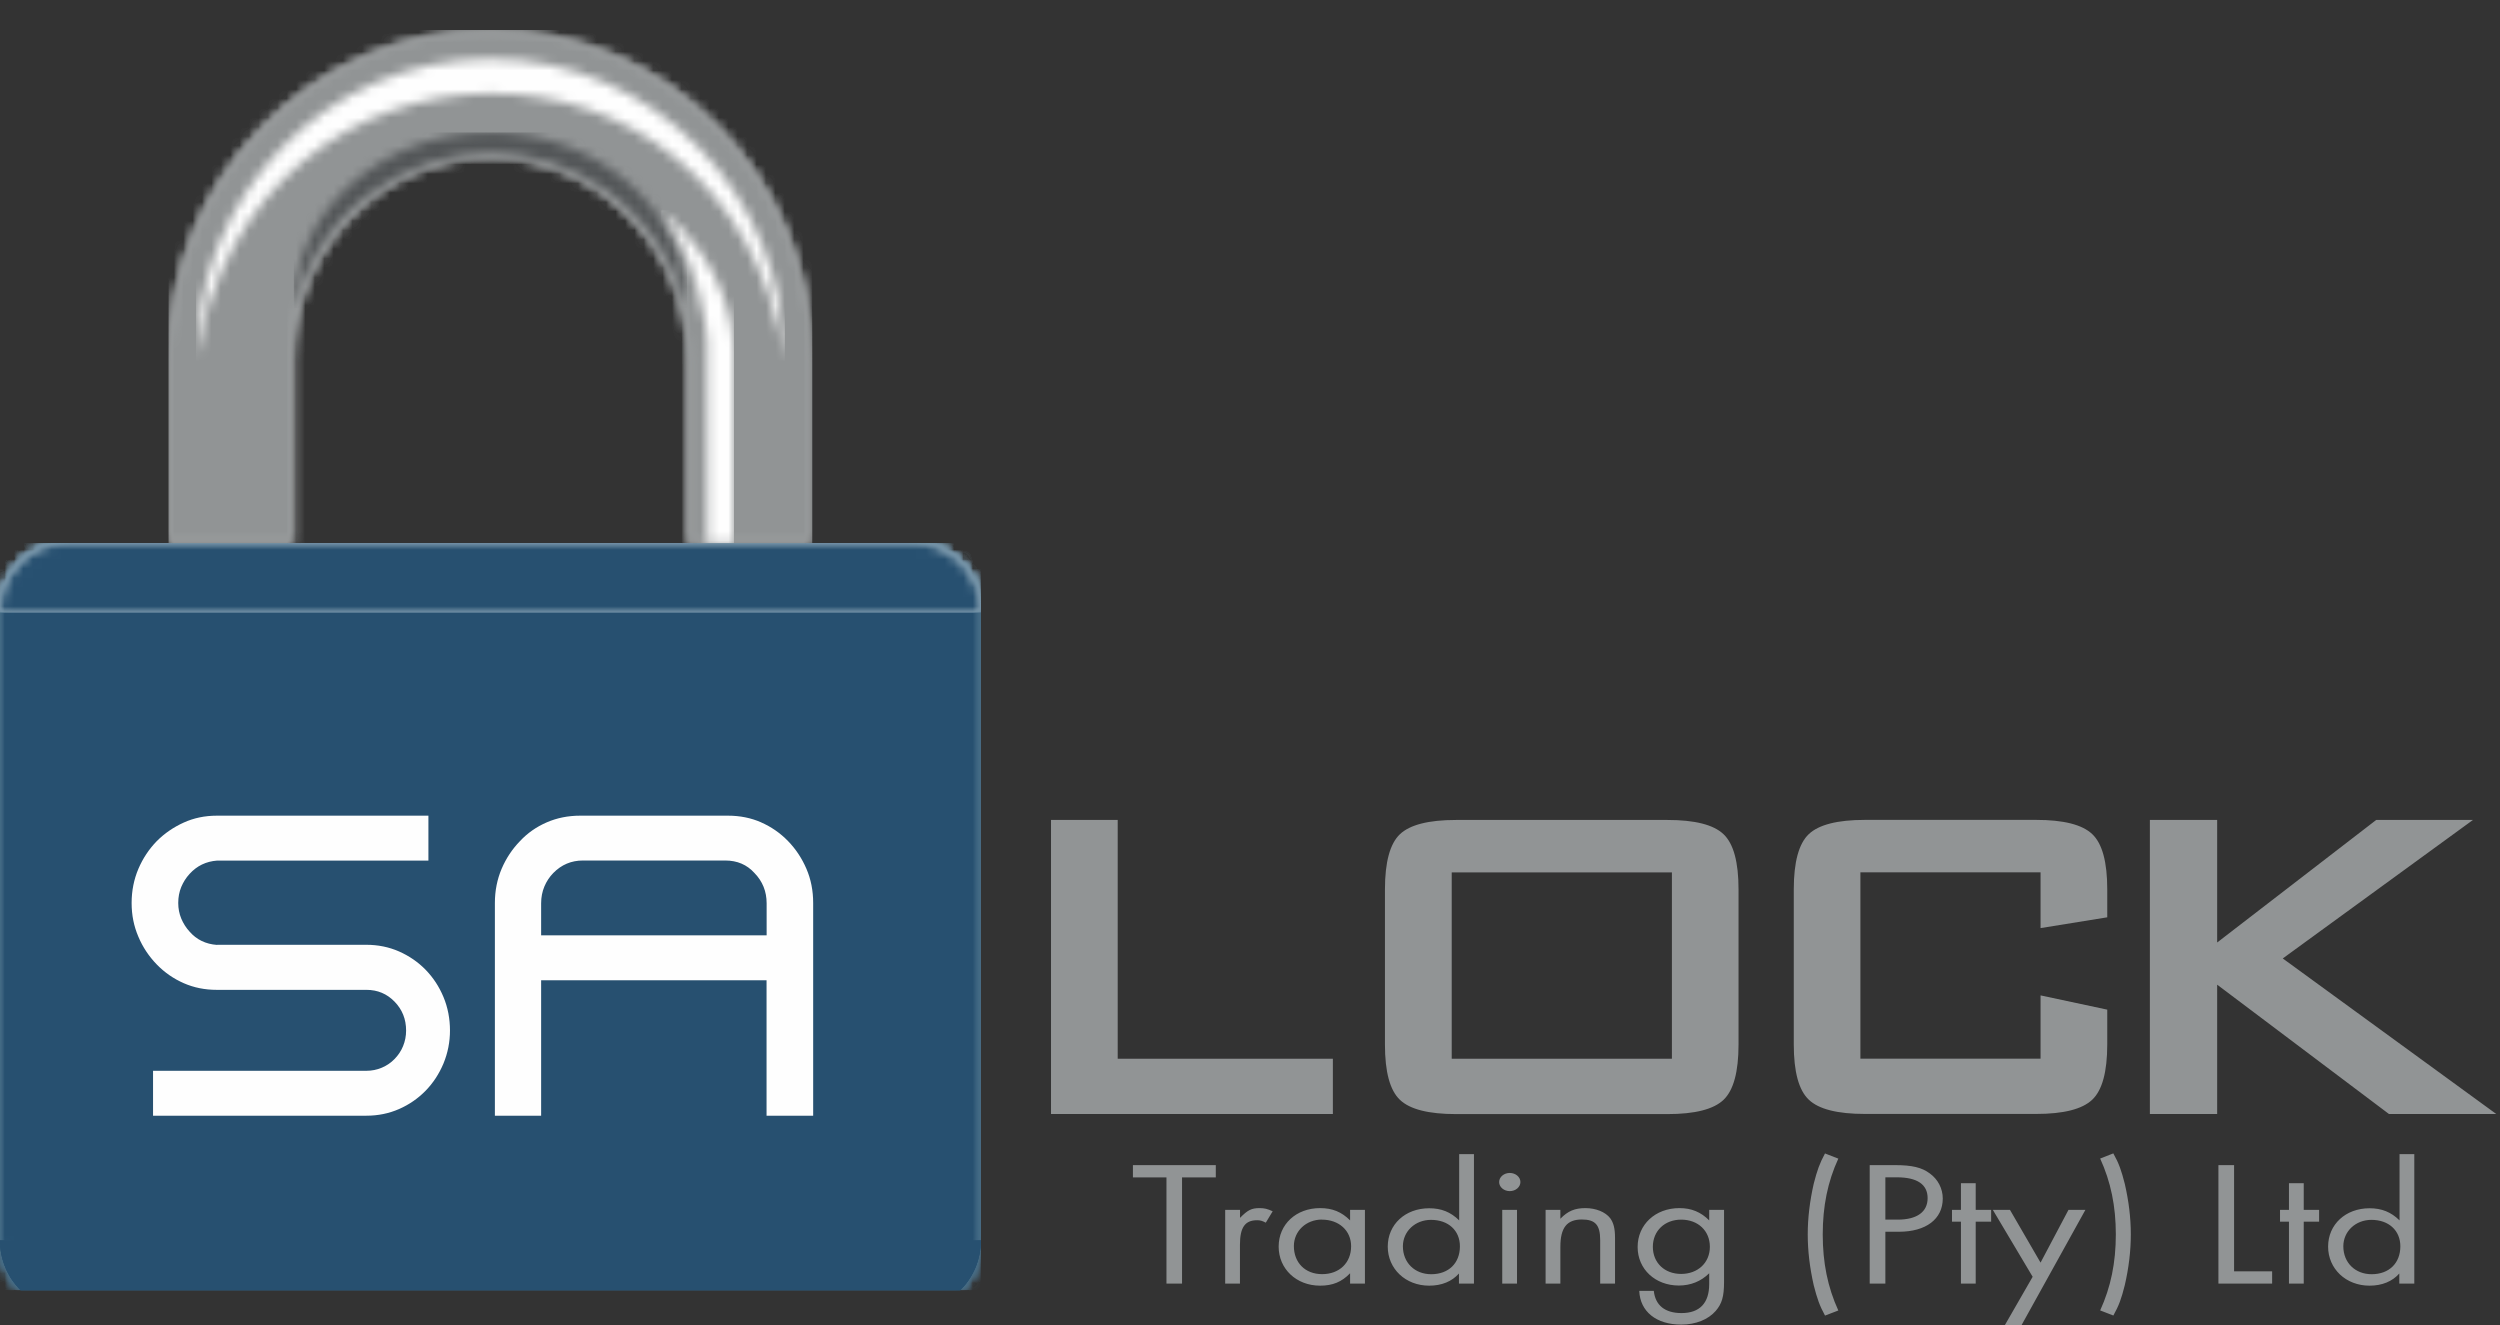 <svg xmlns="http://www.w3.org/2000/svg" width="266" height="141" viewBox="0 0 266 141" fill="none"><rect x="0" y="0" width="266" height="141" fill="#333333" stroke="none"/><g clip-path="url(#clip0_6201_148)"><mask id="mask0_6201_148" style="mask-type:luminance" maskUnits="userSpaceOnUse" x="0" y="57" width="105" height="81"><path d="M2.193 137.275H102.168C103.52 135.931 104.361 134.053 104.361 131.986V65.152C104.361 61.097 101.123 57.78 97.17 57.78H7.191C3.238 57.78 0 61.097 0 65.152V131.986C0 134.053 0.841 135.931 2.193 137.275Z" fill="white"></path></mask><g mask="url(#mask0_6201_148)"><path d="M104.361 57.78H0V137.267H104.361V57.78Z" fill="url(#paint0_linear_6201_148)"></path></g><mask id="mask1_6201_148" style="mask-type:luminance" maskUnits="userSpaceOnUse" x="0" y="57" width="105" height="81"><path d="M2.193 137.275H102.168C103.52 135.931 104.361 134.053 104.361 131.986V65.152C104.361 61.097 101.123 57.78 97.17 57.78H7.191C3.238 57.78 0 61.097 0 65.152V131.986C0 134.053 0.841 135.931 2.193 137.275Z" fill="white"></path></mask><g mask="url(#mask1_6201_148)"><path d="M104.361 57.78H0V137.267H104.361V57.78Z" fill="url(#paint1_linear_6201_148)"></path></g><mask id="mask2_6201_148" style="mask-type:luminance" maskUnits="userSpaceOnUse" x="0" y="57" width="105" height="81"><path d="M2.193 137.275H102.168C103.52 135.931 104.361 134.053 104.361 131.986V65.152C104.361 61.097 101.123 57.78 97.17 57.78H7.191C3.238 57.78 0 61.097 0 65.152V131.986C0 134.053 0.841 135.931 2.193 137.275Z" fill="white"></path></mask><g mask="url(#mask2_6201_148)"><path d="M104.361 57.78H0V137.267H104.361V57.78Z" fill="url(#paint2_linear_6201_148)"></path></g><mask id="mask3_6201_148" style="mask-type:luminance" maskUnits="userSpaceOnUse" x="0" y="57" width="105" height="81"><path d="M2.193 137.275H102.168C103.52 135.931 104.361 134.053 104.361 131.986V65.152C104.361 61.097 101.123 57.78 97.17 57.78H7.191C3.238 57.78 0 61.097 0 65.152V131.986C0 134.053 0.841 135.931 2.193 137.275Z" fill="white"></path></mask><g mask="url(#mask3_6201_148)"><path d="M104.361 57.78H0V137.267H104.361V57.78Z" fill="url(#paint3_linear_6201_148)"></path></g><path fill-rule="evenodd" clip-rule="evenodd" d="M2.193 137.275H102.168C103.52 135.931 104.361 134.053 104.361 131.986H0C0 134.053 0.841 135.931 2.193 137.275Z" fill="#275070"></path><path fill-rule="evenodd" clip-rule="evenodd" d="M2.193 137.275H102.168C103.52 135.931 104.361 134.053 104.361 131.986H0C0 134.053 0.841 135.931 2.193 137.275Z" fill="#275070"></path><path fill-rule="evenodd" clip-rule="evenodd" d="M2.193 137.275H102.168C103.52 135.931 104.361 134.053 104.361 131.986H0C0 134.053 0.841 135.931 2.193 137.275Z" fill="#275070"></path><mask id="mask4_6201_148" style="mask-type:luminance" maskUnits="userSpaceOnUse" x="0" y="57" width="105" height="9"><path d="M0 65.152H104.361C104.361 61.097 101.123 57.78 97.17 57.78H7.191C3.238 57.78 0 61.097 0 65.152Z" fill="white"></path></mask><g mask="url(#mask4_6201_148)"><path d="M104.361 57.78H0V65.152H104.361V57.78Z" fill="url(#paint4_linear_6201_148)"></path></g><mask id="mask5_6201_148" style="mask-type:luminance" maskUnits="userSpaceOnUse" x="0" y="57" width="105" height="9"><path d="M0 65.152H104.361C104.361 61.097 101.123 57.78 97.17 57.78H7.191C3.238 57.78 0 61.097 0 65.152Z" fill="white"></path></mask><g mask="url(#mask5_6201_148)"><path d="M104.361 57.78H0V65.152H104.361V57.78Z" fill="url(#paint5_linear_6201_148)"></path></g><mask id="mask6_6201_148" style="mask-type:luminance" maskUnits="userSpaceOnUse" x="0" y="57" width="105" height="9"><path d="M0 65.152H104.361C104.361 61.097 101.123 57.78 97.17 57.78H7.191C3.238 57.78 0 61.097 0 65.152Z" fill="white"></path></mask><g mask="url(#mask6_6201_148)"><path d="M104.361 57.78H0V65.152H104.361V57.78Z" fill="url(#paint6_linear_6201_148)"></path></g><mask id="mask7_6201_148" style="mask-type:luminance" maskUnits="userSpaceOnUse" x="0" y="57" width="105" height="9"><path d="M0 65.152H104.361C104.361 61.097 101.123 57.78 97.17 57.78H7.191C3.238 57.78 0 61.097 0 65.152Z" fill="white"></path></mask><g mask="url(#mask7_6201_148)"><path d="M104.361 57.78H0V65.152H104.361V57.78Z" fill="url(#paint7_linear_6201_148)"></path></g><mask id="mask8_6201_148" style="mask-type:luminance" maskUnits="userSpaceOnUse" x="17" y="3" width="70" height="55"><path d="M17.942 38.29V57.788H31.154V38.29C31.154 26.407 40.584 16.74 52.176 16.74C63.769 16.74 73.2 26.407 73.2 38.29V57.788H86.411V38.29C86.411 18.941 71.054 3.199 52.169 3.199C33.283 3.199 17.942 18.933 17.942 38.29Z" fill="white"></path></mask><g mask="url(#mask8_6201_148)"><path d="M86.419 3.191H17.942V57.78H86.419V3.191Z" fill="url(#paint8_linear_6201_148)"></path></g><mask id="mask9_6201_148" style="mask-type:luminance" maskUnits="userSpaceOnUse" x="17" y="3" width="70" height="55"><path d="M17.942 38.29V57.788H31.154V38.29C31.154 26.407 40.584 16.74 52.176 16.74C63.769 16.74 73.2 26.407 73.2 38.29V57.788H86.411V38.29C86.411 18.941 71.054 3.199 52.169 3.199C33.283 3.199 17.942 18.933 17.942 38.29Z" fill="white"></path></mask><g mask="url(#mask9_6201_148)"><path d="M86.419 3.191H17.942V57.78H86.419V3.191Z" fill="url(#paint9_linear_6201_148)"></path></g><mask id="mask10_6201_148" style="mask-type:luminance" maskUnits="userSpaceOnUse" x="17" y="3" width="70" height="55"><path d="M17.942 38.29V57.788H31.154V38.29C31.154 26.407 40.584 16.74 52.176 16.74C63.769 16.74 73.2 26.407 73.2 38.29V57.788H86.411V38.29C86.411 18.941 71.054 3.199 52.169 3.199C33.283 3.199 17.942 18.933 17.942 38.29Z" fill="white"></path></mask><g mask="url(#mask10_6201_148)"><path d="M86.419 3.191H17.942V57.78H86.419V3.191Z" fill="url(#paint10_linear_6201_148)"></path></g><mask id="mask11_6201_148" style="mask-type:luminance" maskUnits="userSpaceOnUse" x="20" y="6" width="64" height="33"><path d="M20.858 38.368C26.619 0.92 77.546 2.19345e-05 83.503 38.368C83.503 20.638 69.474 6.256 52.176 6.256C34.879 6.256 20.858 20.638 20.858 38.368Z" fill="white"></path></mask><g mask="url(#mask11_6201_148)"><path d="M83.503 0H20.858V38.376H83.503V0Z" fill="url(#paint11_linear_6201_148)"></path></g><mask id="mask12_6201_148" style="mask-type:luminance" maskUnits="userSpaceOnUse" x="31" y="14" width="43" height="19"><path d="M31.264 32.764C33.991 21.77 43.885 16.229 52.176 16.229C60.036 16.229 70.001 21.141 73.097 32.764C73.097 22.453 63.729 14.091 52.176 14.091C40.624 14.091 31.256 22.453 31.256 32.764" fill="white"></path></mask><g mask="url(#mask12_6201_148)"><path d="M73.105 14.091H31.264V32.764H73.105V14.091Z" fill="url(#paint12_linear_6201_148)"></path></g><mask id="mask13_6201_148" style="mask-type:luminance" maskUnits="userSpaceOnUse" x="70" y="22" width="9" height="36"><path d="M78.096 57.78V37.378C78.096 35.059 77.184 27.805 70.315 22.351C74.268 27.766 75.243 34.942 75.243 36.254V57.78H78.096Z" fill="white"></path></mask><g mask="url(#mask13_6201_148)"><path d="M78.096 22.359H70.315V57.78H78.096V22.359Z" fill="url(#paint13_linear_6201_148)"></path></g><path d="M81.562 99.52H57.576V96.117C57.576 95.464 57.694 94.867 57.922 94.325C58.15 93.782 58.464 93.303 58.873 92.886C59.737 92.006 60.782 91.558 62.024 91.558H77.168C78.434 91.558 79.471 91.998 80.273 92.886C81.137 93.775 81.57 94.843 81.57 96.117V99.52H81.562ZM80.98 87.495C79.903 87.024 78.732 86.788 77.467 86.788H61.718C60.452 86.788 59.273 87.024 58.181 87.495C57.089 87.967 56.138 88.627 55.336 89.484C54.503 90.34 53.851 91.323 53.371 92.446C52.9 93.562 52.656 94.773 52.656 96.069V118.711H57.576V104.298H81.562V118.711H86.521V96.069C86.521 94.773 86.285 93.562 85.806 92.446C85.326 91.33 84.674 90.34 83.841 89.484C83.008 88.627 82.049 87.967 80.972 87.495H80.98ZM23.106 100.541C21.895 100.455 20.921 99.983 20.174 99.127C19.797 98.718 19.506 98.254 19.286 97.736C19.074 97.225 18.964 96.667 18.964 96.077C18.964 95.456 19.074 94.891 19.286 94.372C19.506 93.853 19.797 93.389 20.174 92.981C20.952 92.124 21.927 91.653 23.106 91.566H45.583V86.788H23.067C21.801 86.788 20.63 87.031 19.553 87.519C18.477 88.006 17.518 88.658 16.685 89.491C15.852 90.348 15.2 91.33 14.72 92.454C14.249 93.57 14.005 94.781 14.005 96.077C14.005 97.374 14.241 98.537 14.72 99.661C15.192 100.785 15.852 101.767 16.685 102.624C17.518 103.481 18.477 104.141 19.553 104.612C20.63 105.084 21.801 105.32 23.067 105.32H38.989C40.168 105.32 41.166 105.736 41.983 106.577C42.801 107.418 43.209 108.44 43.209 109.65C43.209 110.239 43.099 110.79 42.887 111.308C42.675 111.827 42.368 112.283 41.983 112.676C41.598 113.077 41.142 113.383 40.624 113.603C40.105 113.823 39.555 113.933 38.981 113.933H16.284V118.711H38.981C40.215 118.711 41.378 118.476 42.455 118.004C43.532 117.533 44.475 116.88 45.284 116.055C46.086 115.23 46.722 114.263 47.186 113.155C47.642 112.047 47.878 110.876 47.878 109.642C47.878 108.408 47.65 107.19 47.186 106.082C46.722 104.974 46.094 104.015 45.284 103.182C44.475 102.357 43.539 101.712 42.455 101.233C41.378 100.761 40.215 100.526 38.981 100.526H23.106V100.541Z" fill="#FEFEFE"></path><path d="M147.358 94.639C147.358 91.731 147.892 89.766 148.953 88.76C150.014 87.754 152.011 87.244 154.926 87.244H177.411C180.327 87.244 182.323 87.747 183.384 88.76C184.453 89.774 184.98 91.731 184.98 94.639V111.135C184.98 114.051 184.445 116.008 183.384 117.022C182.323 118.036 180.327 118.539 177.411 118.539H154.926C152.011 118.539 150.014 118.036 148.953 117.022C147.885 116.008 147.358 114.051 147.358 111.135V94.639ZM154.463 112.652H177.891V92.824H154.463V112.652ZM217.115 92.816H197.947V112.644H217.115V105.909L224.212 107.426V111.127C224.212 114.035 223.678 116 222.617 117.006C221.548 118.02 219.56 118.523 216.644 118.523H198.426C195.511 118.523 193.514 118.02 192.454 117.006C191.385 115.992 190.858 114.035 190.858 111.127V94.631C190.858 91.723 191.393 89.759 192.454 88.753C193.514 87.747 195.511 87.236 198.426 87.236H216.644C219.56 87.236 221.556 87.739 222.617 88.753C223.686 89.766 224.212 91.723 224.212 94.631V97.602L217.115 98.749V92.808V92.816ZM228.747 118.531V87.244H235.906V100.282L252.827 87.244H263.122L242.885 101.979L265.606 118.531H254.187L235.906 104.769V118.531H228.747ZM111.827 118.531V87.244H118.924V112.652H141.817V118.531H111.819H111.827Z" fill="#919495"></path><path d="M252.324 129.793C254.163 129.793 255.397 130.925 255.397 132.606C255.397 134.398 254.202 135.577 252.34 135.577C250.595 135.577 249.33 134.351 249.33 132.606C249.33 131.019 250.634 129.793 252.316 129.793M255.311 122.798V129.848C254.407 128.96 253.409 128.559 252.12 128.559C249.573 128.559 247.711 130.28 247.711 132.638C247.711 134.996 249.597 136.795 252.12 136.795C253.448 136.795 254.54 136.347 255.287 135.499V136.575H256.882V122.798H255.303H255.311ZM245.117 129.982H246.752V128.732H245.117V125.895H243.545V128.732H242.594V129.982H243.545V136.575H245.117V129.982ZM237.706 123.969H236.04V136.575H241.754V135.271H237.706V123.969ZM224.857 139.978C225.454 138.917 225.721 138.163 226.075 136.748C226.499 134.917 226.719 133.117 226.719 131.341C226.719 129.565 226.499 127.789 226.075 125.95C225.713 124.535 225.454 123.781 224.857 122.72L223.458 123.27C224.589 125.745 225.124 128.339 225.124 131.341C225.124 134.343 224.589 136.953 223.458 139.428L224.857 139.97V139.978ZM216.282 135.837L213.312 141H215.088L221.886 128.732H220.086L217.115 134.343L213.862 128.732H212.038L216.267 135.837H216.282ZM210.215 129.982H211.858V128.732H210.215V125.895H208.643V128.732H207.692V129.982H208.643V136.575H210.215V129.982ZM200.603 129.769V125.266H201.822C203.991 125.266 205.099 126.021 205.099 127.482C205.099 128.944 203.967 129.769 201.924 129.769H200.596H200.603ZM200.603 131.058H202.042C204.918 131.058 206.71 129.714 206.71 127.522C206.71 126.469 206.199 125.478 205.335 124.857C204.478 124.213 203.433 123.969 201.617 123.969H198.937V136.575H200.603V131.058ZM194.182 122.72C193.609 123.781 193.342 124.535 192.98 125.95C192.564 127.789 192.343 129.581 192.343 131.341C192.343 133.102 192.564 134.917 192.98 136.748C193.342 138.163 193.601 138.917 194.182 139.978L195.597 139.436C194.465 136.96 193.939 134.351 193.939 131.349C193.939 128.347 194.465 125.738 195.597 123.278L194.182 122.728V122.72ZM178.873 129.769C180.673 129.769 181.93 130.956 181.93 132.661C181.93 134.367 180.641 135.546 178.873 135.546C177.105 135.546 175.863 134.359 175.863 132.661C175.863 130.964 177.128 129.769 178.873 129.769ZM183.439 128.732H181.859V129.848C180.971 128.96 179.973 128.543 178.692 128.543C176.122 128.543 174.244 130.304 174.244 132.677C174.244 135.051 176.13 136.78 178.629 136.78C179.871 136.78 180.979 136.347 181.859 135.475V136.63C181.859 138.65 180.846 139.711 178.912 139.711C177.144 139.711 176.122 138.878 175.965 137.346H174.417C174.503 139.554 176.232 140.937 178.889 140.937C180.421 140.937 181.749 140.403 182.551 139.483C183.211 138.713 183.439 137.959 183.439 136.402V128.732ZM164.452 128.732V136.575H166.023V132.669C166.023 130.626 166.715 129.754 168.31 129.754C169.749 129.754 170.259 130.343 170.259 131.946V136.575H171.839V131.718C171.839 130.697 171.682 130.115 171.328 129.62C170.817 128.952 169.796 128.543 168.688 128.543C167.579 128.543 166.825 128.842 166.023 129.675V128.732H164.452ZM160.64 124.802C160.019 124.802 159.508 125.235 159.508 125.769C159.508 126.303 160.019 126.736 160.64 126.736C161.261 126.736 161.772 126.303 161.772 125.769C161.772 125.235 161.261 124.802 160.64 124.802ZM161.41 128.732H159.838V136.575H161.41V128.732ZM152.262 129.793C154.101 129.793 155.335 130.925 155.335 132.606C155.335 134.398 154.14 135.577 152.278 135.577C150.533 135.577 149.268 134.351 149.268 132.606C149.268 131.019 150.572 129.793 152.254 129.793H152.262ZM155.256 122.798V129.848C154.353 128.96 153.354 128.559 152.066 128.559C149.519 128.559 147.657 130.28 147.657 132.638C147.657 134.996 149.543 136.795 152.066 136.795C153.394 136.795 154.486 136.347 155.233 135.499V136.575H156.828V122.798H155.249H155.256ZM140.654 129.769C142.47 129.769 143.759 130.94 143.759 132.599C143.759 134.359 142.517 135.569 140.678 135.569C138.839 135.569 137.668 134.32 137.668 132.583C137.668 130.987 138.972 129.761 140.654 129.761V129.769ZM143.649 128.732V129.848C142.745 128.944 141.762 128.543 140.458 128.543C137.911 128.543 136.049 130.264 136.049 132.638C136.049 135.011 137.935 136.795 140.458 136.795C141.786 136.795 142.76 136.402 143.649 135.475V136.575H145.228V128.732H143.649ZM130.359 128.732V136.575H131.931V132.434C131.931 130.602 132.465 129.832 133.754 129.832C134.084 129.832 134.28 129.887 134.681 130.092L135.412 128.881C134.862 128.622 134.524 128.543 134.021 128.543C133.157 128.543 132.756 128.748 131.938 129.581V128.732H130.367H130.359ZM125.769 125.274H129.361V123.969H120.543V125.274H124.111V136.575H125.769V125.274Z" fill="#919495"></path></g><defs><linearGradient id="paint0_linear_6201_148" x1="-196.108" y1="97.523" x2="-193.687" y2="97.523" gradientUnits="userSpaceOnUse"><stop stop-color="#3578AA"></stop><stop offset="1" stop-color="#5D96BB"></stop></linearGradient><linearGradient id="paint1_linear_6201_148" x1="-193.687" y1="97.523" x2="-189.035" y2="97.523" gradientUnits="userSpaceOnUse"><stop stop-color="#5D96BB"></stop><stop offset="1" stop-color="#3E6C86"></stop></linearGradient><linearGradient id="paint2_linear_6201_148" x1="-189.035" y1="97.523" x2="-167.65" y2="97.523" gradientUnits="userSpaceOnUse"><stop stop-color="#3E6C86"></stop><stop offset="1" stop-color="#7FA0B1"></stop></linearGradient><linearGradient id="paint3_linear_6201_148" x1="-167.65" y1="97.523" x2="-160.915" y2="97.523" gradientUnits="userSpaceOnUse"><stop stop-color="#7FA0B1"></stop><stop offset="1" stop-color="#275070"></stop></linearGradient><linearGradient id="paint4_linear_6201_148" x1="-196.108" y1="61.466" x2="-193.687" y2="61.466" gradientUnits="userSpaceOnUse"><stop stop-color="#5C849A"></stop><stop offset="1" stop-color="#81B0CC"></stop></linearGradient><linearGradient id="paint5_linear_6201_148" x1="-193.687" y1="61.466" x2="-180.405" y2="61.466" gradientUnits="userSpaceOnUse"><stop stop-color="#81B0CC"></stop><stop offset="1" stop-color="#FEFEFE"></stop></linearGradient><linearGradient id="paint6_linear_6201_148" x1="-180.405" y1="61.466" x2="-167.815" y2="61.466" gradientUnits="userSpaceOnUse"><stop stop-color="#FEFEFE"></stop><stop offset="1" stop-color="#A6BDC8"></stop></linearGradient><linearGradient id="paint7_linear_6201_148" x1="-167.815" y1="61.466" x2="-160.915" y2="61.466" gradientUnits="userSpaceOnUse"><stop stop-color="#A6BDC8"></stop><stop offset="1" stop-color="#275070"></stop></linearGradient><linearGradient id="paint8_linear_6201_148" x1="52.184" y1="506.573" x2="52.184" y2="503.501" gradientUnits="userSpaceOnUse"><stop stop-color="#424647"></stop><stop offset="1" stop-color="#5A5D5E"></stop></linearGradient><linearGradient id="paint9_linear_6201_148" x1="52.184" y1="503.501" x2="52.184" y2="494.47" gradientUnits="userSpaceOnUse"><stop stop-color="#5A5D5E"></stop><stop offset="1" stop-color="#BBBDBE"></stop></linearGradient><linearGradient id="paint10_linear_6201_148" x1="52.184" y1="494.486" x2="52.184" y2="488.167" gradientUnits="userSpaceOnUse"><stop stop-color="#BBBDBE"></stop><stop offset="1" stop-color="#919495"></stop></linearGradient><linearGradient id="paint11_linear_6201_148" x1="129.565" y1="115.277" x2="121.635" y2="105.43" gradientUnits="userSpaceOnUse"><stop stop-color="#848789"></stop><stop offset="1" stop-color="#FEFEFE"></stop></linearGradient><linearGradient id="paint12_linear_6201_148" x1="52.184" y1="498.133" x2="52.184" y2="491.83" gradientUnits="userSpaceOnUse"><stop stop-color="#8C8F90"></stop><stop offset="1" stop-color="#535658"></stop></linearGradient><linearGradient id="paint13_linear_6201_148" x1="74.206" y1="506.574" x2="74.206" y2="494.628" gradientUnits="userSpaceOnUse"><stop stop-color="#898C8D"></stop><stop offset="1" stop-color="#FEFEFE"></stop></linearGradient><clipPath id="clip0_6201_148"><rect width="265.598" height="141" fill="white"></rect></clipPath></defs></svg>